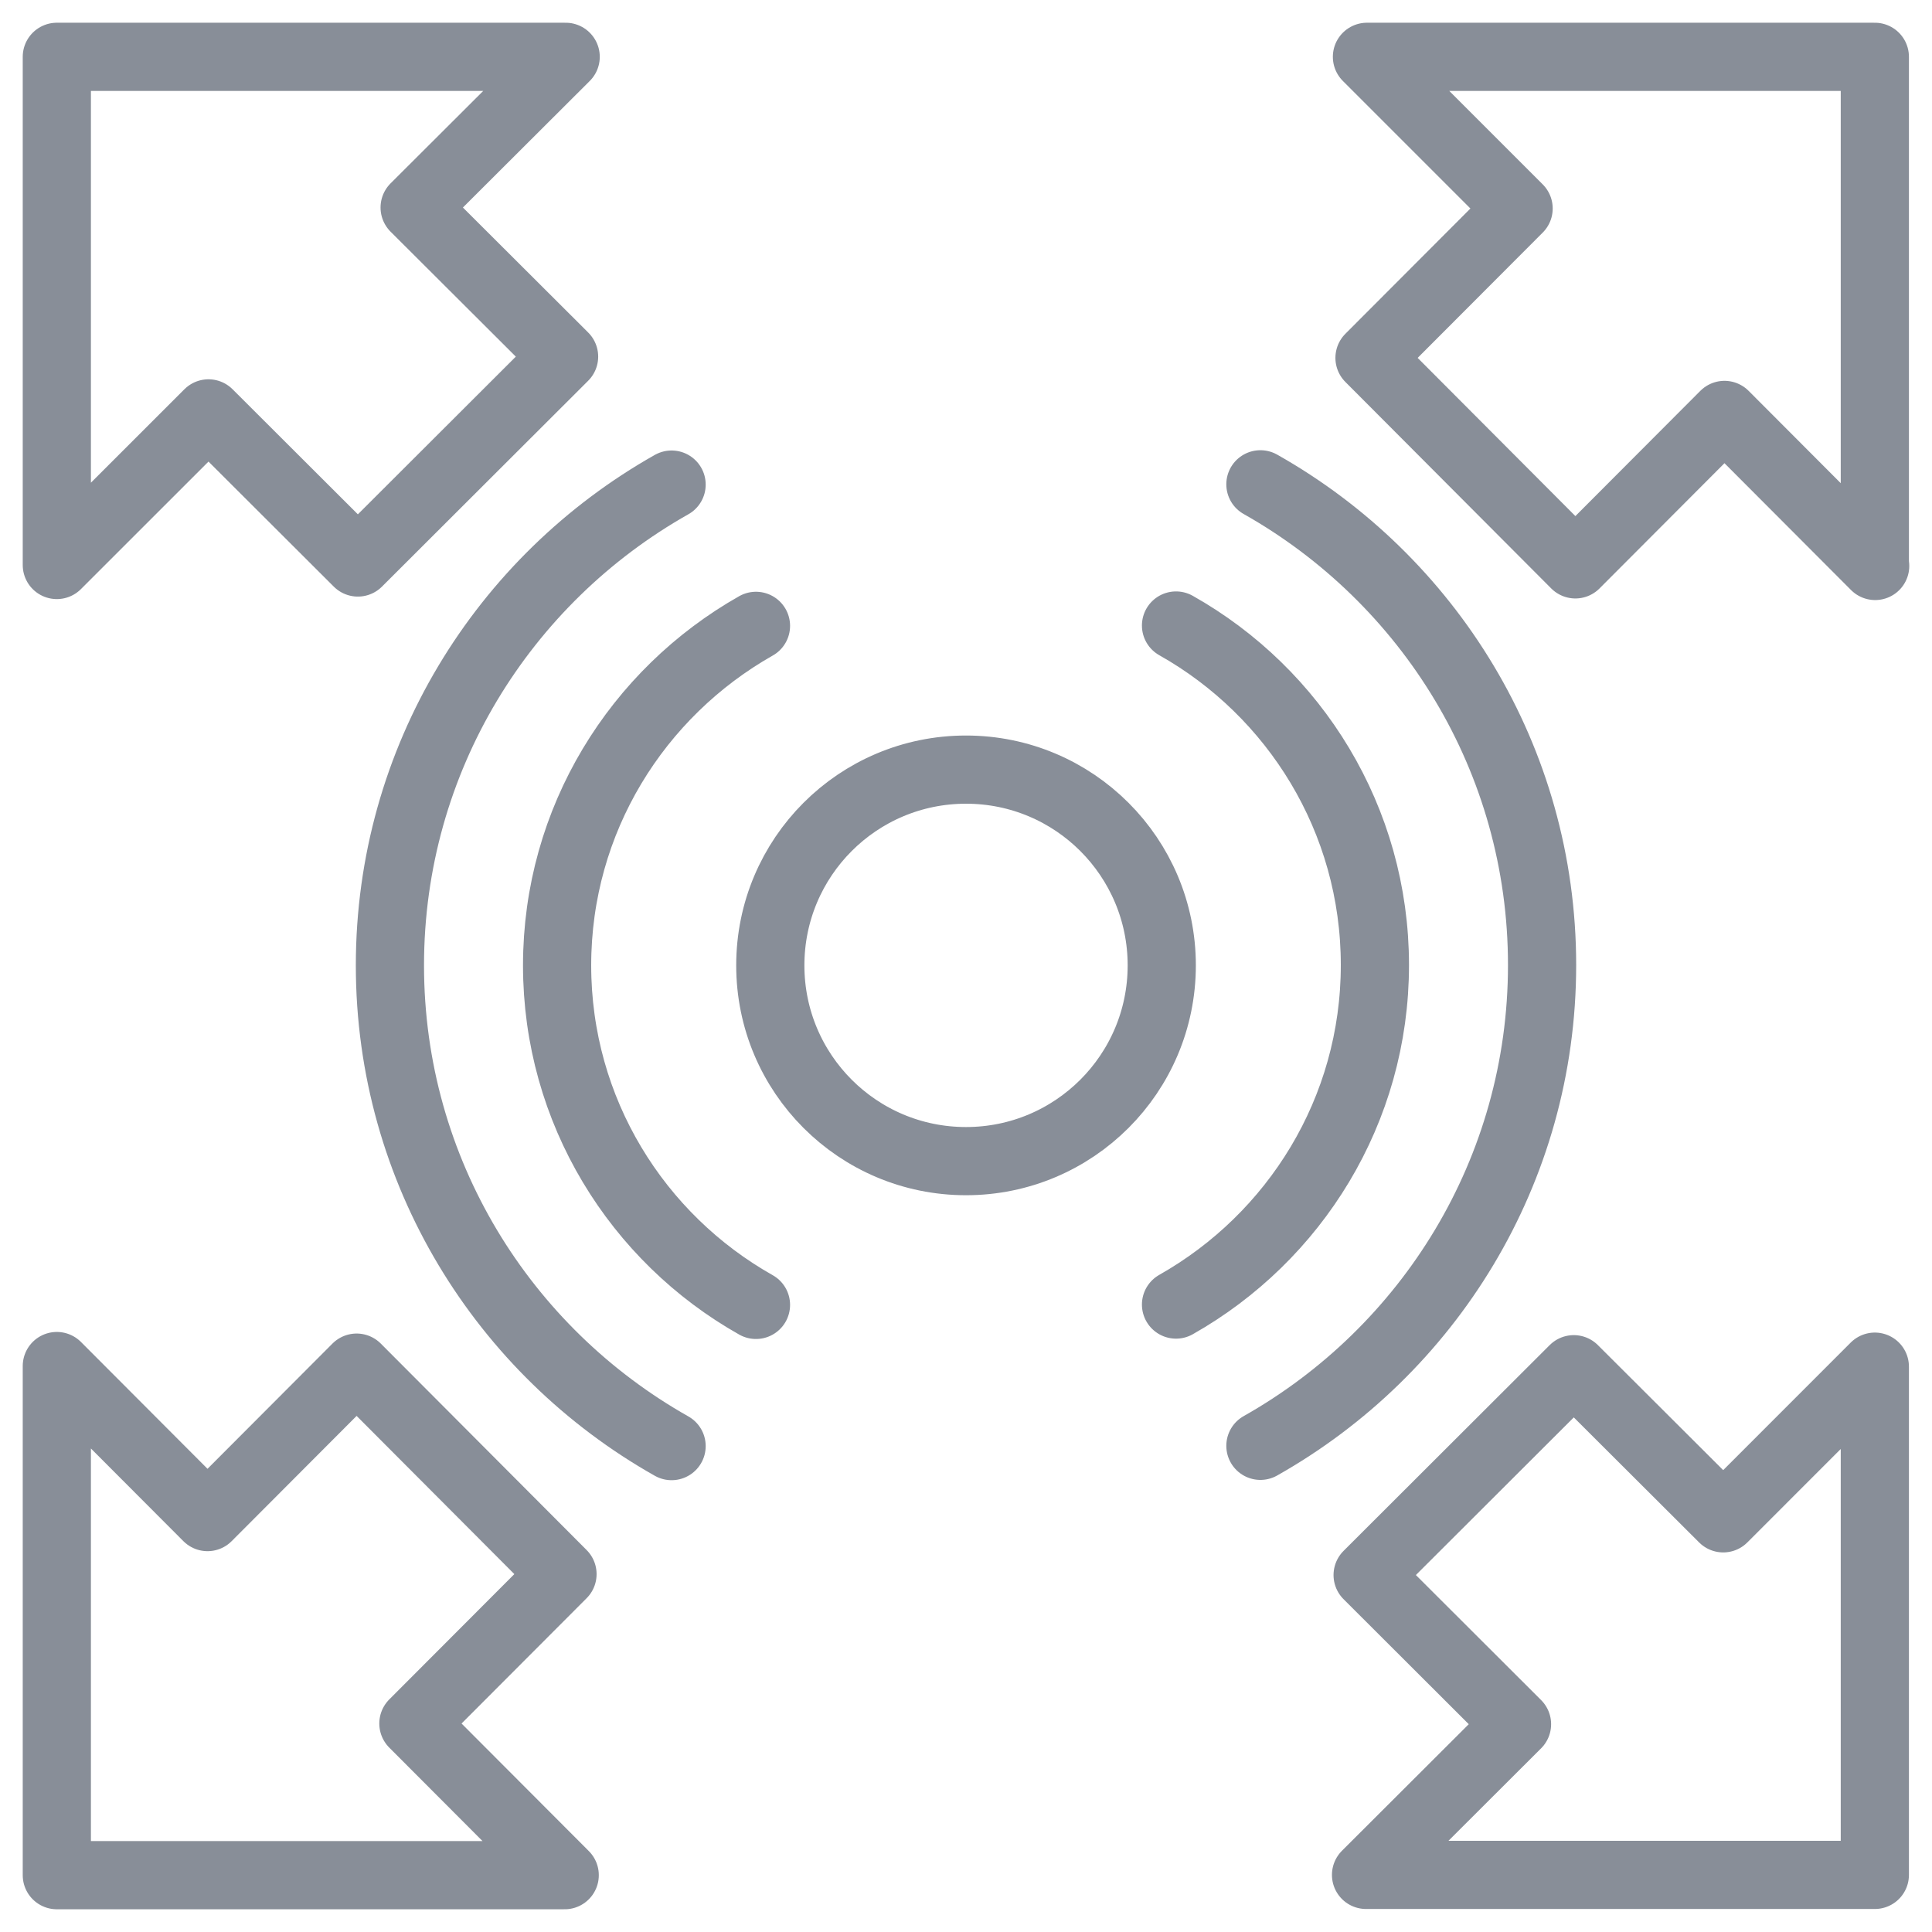 <?xml version="1.0" encoding="UTF-8"?> <svg xmlns="http://www.w3.org/2000/svg" width="34" height="34" viewBox="0 0 34 34" fill="none"><path d="M11.819 25.449C8.86 23.779 6.862 20.617 6.862 16.989C6.862 13.361 8.86 10.198 11.819 8.528M13.304 22.964C11.216 21.788 9.804 19.552 9.804 16.989C9.804 14.426 11.216 12.196 13.304 11.014M22.181 8.523C25.14 10.193 27.138 13.355 27.138 16.983C27.138 20.612 25.14 23.774 22.181 25.444M20.696 11.008C22.784 12.184 24.196 14.42 24.196 16.983C24.196 19.547 22.784 21.777 20.696 22.958M32.994 9.954V1H24.056L26.725 3.669L24.101 6.298L27.724 9.932L30.348 7.302L33 9.96L32.994 9.954ZM24.04 32.995H32.994V24.051L30.326 26.72L27.696 24.096L24.068 27.718L26.697 30.343L24.04 32.995ZM1 24.046V33H9.938L7.275 30.331L9.899 27.702L6.276 24.068L3.652 26.698L1 24.04V24.046ZM9.955 1H1V9.943L3.669 7.275L6.298 9.899L9.927 6.276L7.297 3.652L9.955 1ZM20.445 16.989C20.445 18.892 18.904 20.434 17 20.434C15.096 20.434 13.556 18.892 13.556 16.989C13.556 15.086 15.096 13.544 17 13.544C18.904 13.544 20.445 15.086 20.445 16.989Z" stroke="#888E98" stroke-width="1.2" stroke-linecap="round" stroke-linejoin="round"></path></svg> 